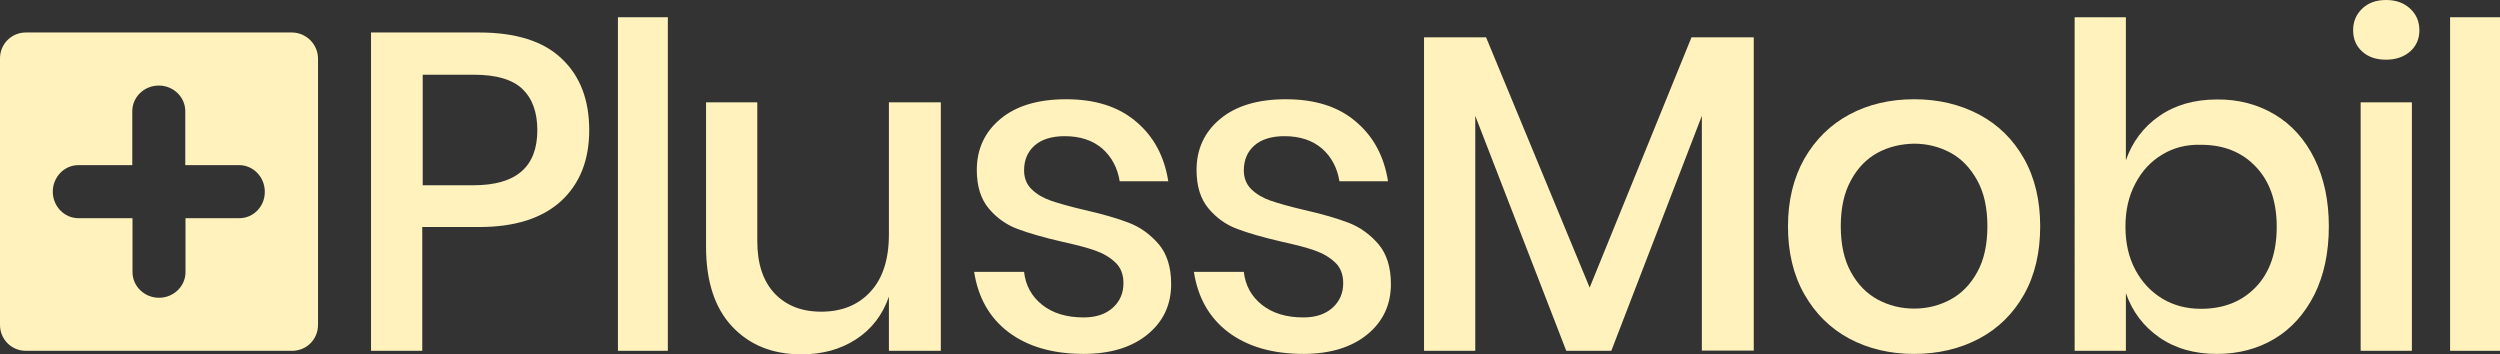 <?xml version="1.0" encoding="utf-8"?>
<!-- Generator: Adobe Illustrator 16.0.0, SVG Export Plug-In . SVG Version: 6.00 Build 0)  -->
<!DOCTYPE svg PUBLIC "-//W3C//DTD SVG 1.1//EN" "http://www.w3.org/Graphics/SVG/1.1/DTD/svg11.dtd">
<svg version="1.1" id="Layer_1" xmlns="http://www.w3.org/2000/svg" xmlns:xlink="http://www.w3.org/1999/xlink" x="0px" y="0px"
	 width="385.105px" height="54.585px" viewBox="0 0 385.105 54.585" enable-background="new 0 0 385.105 54.585"
	 xml:space="preserve">
<rect x="0" y="0" width="385.105" height="54.585" fill="#333333" stroke="none"/>
<path fill="#fff2bc" d="M82.771,20.057c0-2.792-0.783-4.904-2.313-6.368c-1.565-1.464-4.048-2.179-7.45-2.179h-7.893v17.026h7.858
	C79.504,28.535,82.771,25.709,82.771,20.057z M65.046,35.005V54.04h-7.893V5.005h16.636c5.647,0,9.9,1.328,12.724,4.018
	c2.857,2.69,4.252,6.368,4.252,11.033c0,4.631-1.463,8.274-4.354,10.931c-2.926,2.656-7.11,3.984-12.622,3.984h-8.743V35.005z"/>
<rect x="95.188" y="2.656" fill="#fff2bc" width="7.688" height="51.384"/>
<rect x="377.417" y="2.656" fill="#fff2bc" width="7.688" height="51.384"/>
<path fill="#fff2bc" d="M144.925,15.766V54.04h-7.995v-8.343c-0.987,2.826-2.654,5.006-5.069,6.572
	c-2.416,1.566-5.205,2.315-8.403,2.315c-4.457,0-7.995-1.43-10.682-4.291c-2.688-2.859-4.014-6.98-4.014-12.293V15.766h7.893V37.15
	c0,3.474,0.884,6.13,2.653,8.036c1.769,1.873,4.15,2.826,7.212,2.826c3.13,0,5.681-1.021,7.552-3.064
	c1.905-2.043,2.858-5.006,2.858-8.888V15.766H144.925z"/>
<path fill="#fff2bc" d="M174.999,18.729c2.721,2.281,4.354,5.346,4.967,9.194h-7.485c-0.34-2.078-1.225-3.746-2.688-5.04
	c-1.462-1.26-3.402-1.907-5.783-1.907c-1.973,0-3.538,0.477-4.626,1.43c-1.089,0.954-1.633,2.248-1.633,3.848
	c0,1.192,0.409,2.179,1.191,2.929c0.783,0.749,1.769,1.328,2.959,1.736c1.191,0.408,2.858,0.885,5.035,1.396
	c2.857,0.646,5.205,1.328,6.974,2.009s3.3,1.805,4.593,3.303c1.258,1.499,1.904,3.542,1.904,6.13c0,3.2-1.225,5.789-3.64,7.764
	c-2.415,1.975-5.715,2.996-9.832,2.996c-4.763,0-8.607-1.123-11.567-3.337c-2.925-2.214-4.694-5.312-5.307-9.296h7.688
	c0.238,2.077,1.157,3.779,2.79,5.073c1.633,1.294,3.742,1.941,6.396,1.941c1.905,0,3.402-0.511,4.491-1.499
	c1.088-0.986,1.633-2.247,1.633-3.779c0-1.328-0.408-2.418-1.259-3.201c-0.816-0.783-1.871-1.396-3.13-1.838
	c-1.259-0.443-2.959-0.886-5.137-1.363c-2.79-0.646-5.035-1.293-6.77-1.94s-3.232-1.702-4.457-3.167
	c-1.225-1.464-1.837-3.439-1.837-5.925c0-3.235,1.225-5.856,3.64-7.866c2.415-2.009,5.783-3.031,10.104-3.031
	C168.705,15.289,172.277,16.413,174.999,18.729z"/>
<path fill="#fff2bc" d="M208.848,18.729c2.722,2.281,4.354,5.346,4.968,9.194h-7.484c-0.341-2.078-1.226-3.746-2.688-5.04
	c-1.462-1.26-3.401-1.907-5.783-1.907c-1.973,0-3.538,0.477-4.627,1.43c-1.088,0.954-1.633,2.248-1.633,3.848
	c0,1.192,0.408,2.179,1.191,2.929c0.782,0.749,1.769,1.328,2.959,1.736c1.191,0.408,2.858,0.885,5.035,1.396
	c2.857,0.646,5.205,1.328,6.975,2.009c1.769,0.681,3.3,1.805,4.593,3.303c1.259,1.499,1.904,3.542,1.904,6.13
	c0,3.2-1.225,5.789-3.64,7.764s-5.716,2.996-9.832,2.996c-4.763,0-8.606-1.123-11.566-3.337c-2.926-2.214-4.694-5.312-5.308-9.296
	h7.688c0.238,2.077,1.157,3.779,2.79,5.073s3.742,1.941,6.396,1.941c1.905,0,3.402-0.511,4.491-1.499
	c1.088-0.986,1.633-2.247,1.633-3.779c0-1.328-0.408-2.418-1.259-3.201c-0.816-0.783-1.871-1.396-3.13-1.838
	c-1.259-0.443-2.96-0.886-5.137-1.363c-2.79-0.646-5.035-1.293-6.771-1.94s-3.231-1.702-4.456-3.167
	c-1.225-1.464-1.838-3.439-1.838-5.925c0-3.235,1.225-5.856,3.641-7.866s5.783-3.031,10.104-3.031
	C202.555,15.289,206.16,16.413,208.848,18.729z"/>
<polygon fill="#fff2bc" points="270.152,5.755 270.152,54.006 262.157,54.006 262.157,17.843 248.209,54.04 241.269,54.04 
	227.253,17.843 227.253,54.04 219.36,54.04 219.36,5.755 228.92,5.755 244.875,44.302 260.559,5.755 "/>
<path fill="#fff2bc" d="M289.237,23.53c-1.701,0.919-3.096,2.35-4.116,4.256c-1.055,1.906-1.565,4.256-1.565,7.049
	c0,2.826,0.511,5.176,1.565,7.082c1.054,1.908,2.415,3.304,4.116,4.223c1.701,0.92,3.572,1.396,5.613,1.396s3.912-0.477,5.613-1.396
	c1.701-0.919,3.096-2.35,4.116-4.223c1.055-1.906,1.564-4.256,1.564-7.082c0-2.793-0.51-5.143-1.564-7.049
	c-1.055-1.907-2.415-3.337-4.116-4.256s-3.572-1.396-5.613-1.396C292.81,22.167,290.938,22.61,289.237,23.53z M304.853,17.639
	c2.959,1.566,5.272,3.848,6.939,6.811c1.667,2.962,2.483,6.436,2.483,10.42c0,4.019-0.816,7.525-2.483,10.487
	c-1.667,2.963-3.98,5.244-6.939,6.811c-2.96,1.566-6.294,2.35-10.002,2.35s-7.009-0.783-9.968-2.35
	c-2.926-1.566-5.239-3.848-6.94-6.844c-1.701-2.997-2.518-6.471-2.518-10.454c0-3.984,0.851-7.458,2.518-10.42
	c1.701-2.963,4.015-5.244,6.94-6.811s6.26-2.35,9.968-2.35S301.893,16.072,304.853,17.639z"/>
<path fill="#fff2bc" d="M333.089,23.802c-1.77,1.056-3.13,2.52-4.15,4.46c-1.021,1.907-1.531,4.121-1.531,6.641
	c0,2.554,0.511,4.768,1.531,6.674s2.415,3.371,4.15,4.427c1.769,1.056,3.742,1.566,5.953,1.566c3.504,0,6.328-1.124,8.471-3.371
	c2.144-2.247,3.198-5.347,3.198-9.263c0-3.881-1.055-6.98-3.198-9.228c-2.143-2.281-4.967-3.405-8.471-3.405
	C336.831,22.236,334.824,22.747,333.089,23.802z M350.405,17.639c2.619,1.566,4.66,3.848,6.123,6.811
	c1.463,2.962,2.211,6.436,2.211,10.42c0,4.019-0.748,7.525-2.211,10.487c-1.497,2.963-3.538,5.244-6.123,6.811
	c-2.62,1.566-5.58,2.35-8.914,2.35c-3.47,0-6.43-0.852-8.879-2.554s-4.15-3.983-5.137-6.811v8.888h-7.893V2.656h7.893v22.032
	c0.986-2.826,2.688-5.108,5.137-6.811c2.449-1.702,5.409-2.554,8.879-2.554C344.791,15.289,347.785,16.072,350.405,17.639z"/>
<path fill="#fff2bc" d="M371.531,15.766V54.04h-7.893V15.766H371.531z M363.877,1.328C364.795,0.442,366.02,0,367.551,0
	s2.756,0.442,3.708,1.328c0.953,0.885,1.429,1.975,1.429,3.337c0,1.328-0.476,2.418-1.429,3.269c-0.952,0.817-2.177,1.26-3.708,1.26
	s-2.756-0.409-3.674-1.26c-0.919-0.817-1.396-1.907-1.396-3.269S362.958,2.213,363.877,1.328z"/>
<path fill="#fff2bc" d="M36.877,33.608h-8.301v8.309c0,2.18-1.837,3.951-4.082,3.951c-2.246,0-4.083-1.771-4.083-3.951v-8.309
	h-8.335c-2.177,0-3.946-1.838-3.946-4.086c0-2.247,1.769-4.086,3.946-4.086h8.301v-8.309c0-2.179,1.837-3.95,4.083-3.95
	c2.245,0,4.082,1.771,4.082,3.95v8.309h8.301c2.177,0,3.946,1.839,3.946,4.086C40.824,31.771,39.055,33.608,36.877,33.608z
	 M45.008,5.005H3.98C1.769,5.005,0,6.776,0,8.99v41.066c0,2.214,1.769,3.984,3.98,3.984h41.028c2.211,0,3.98-1.771,3.98-3.984V8.99
	C48.955,6.81,47.186,5.04,45.008,5.005z"/>
</svg>
